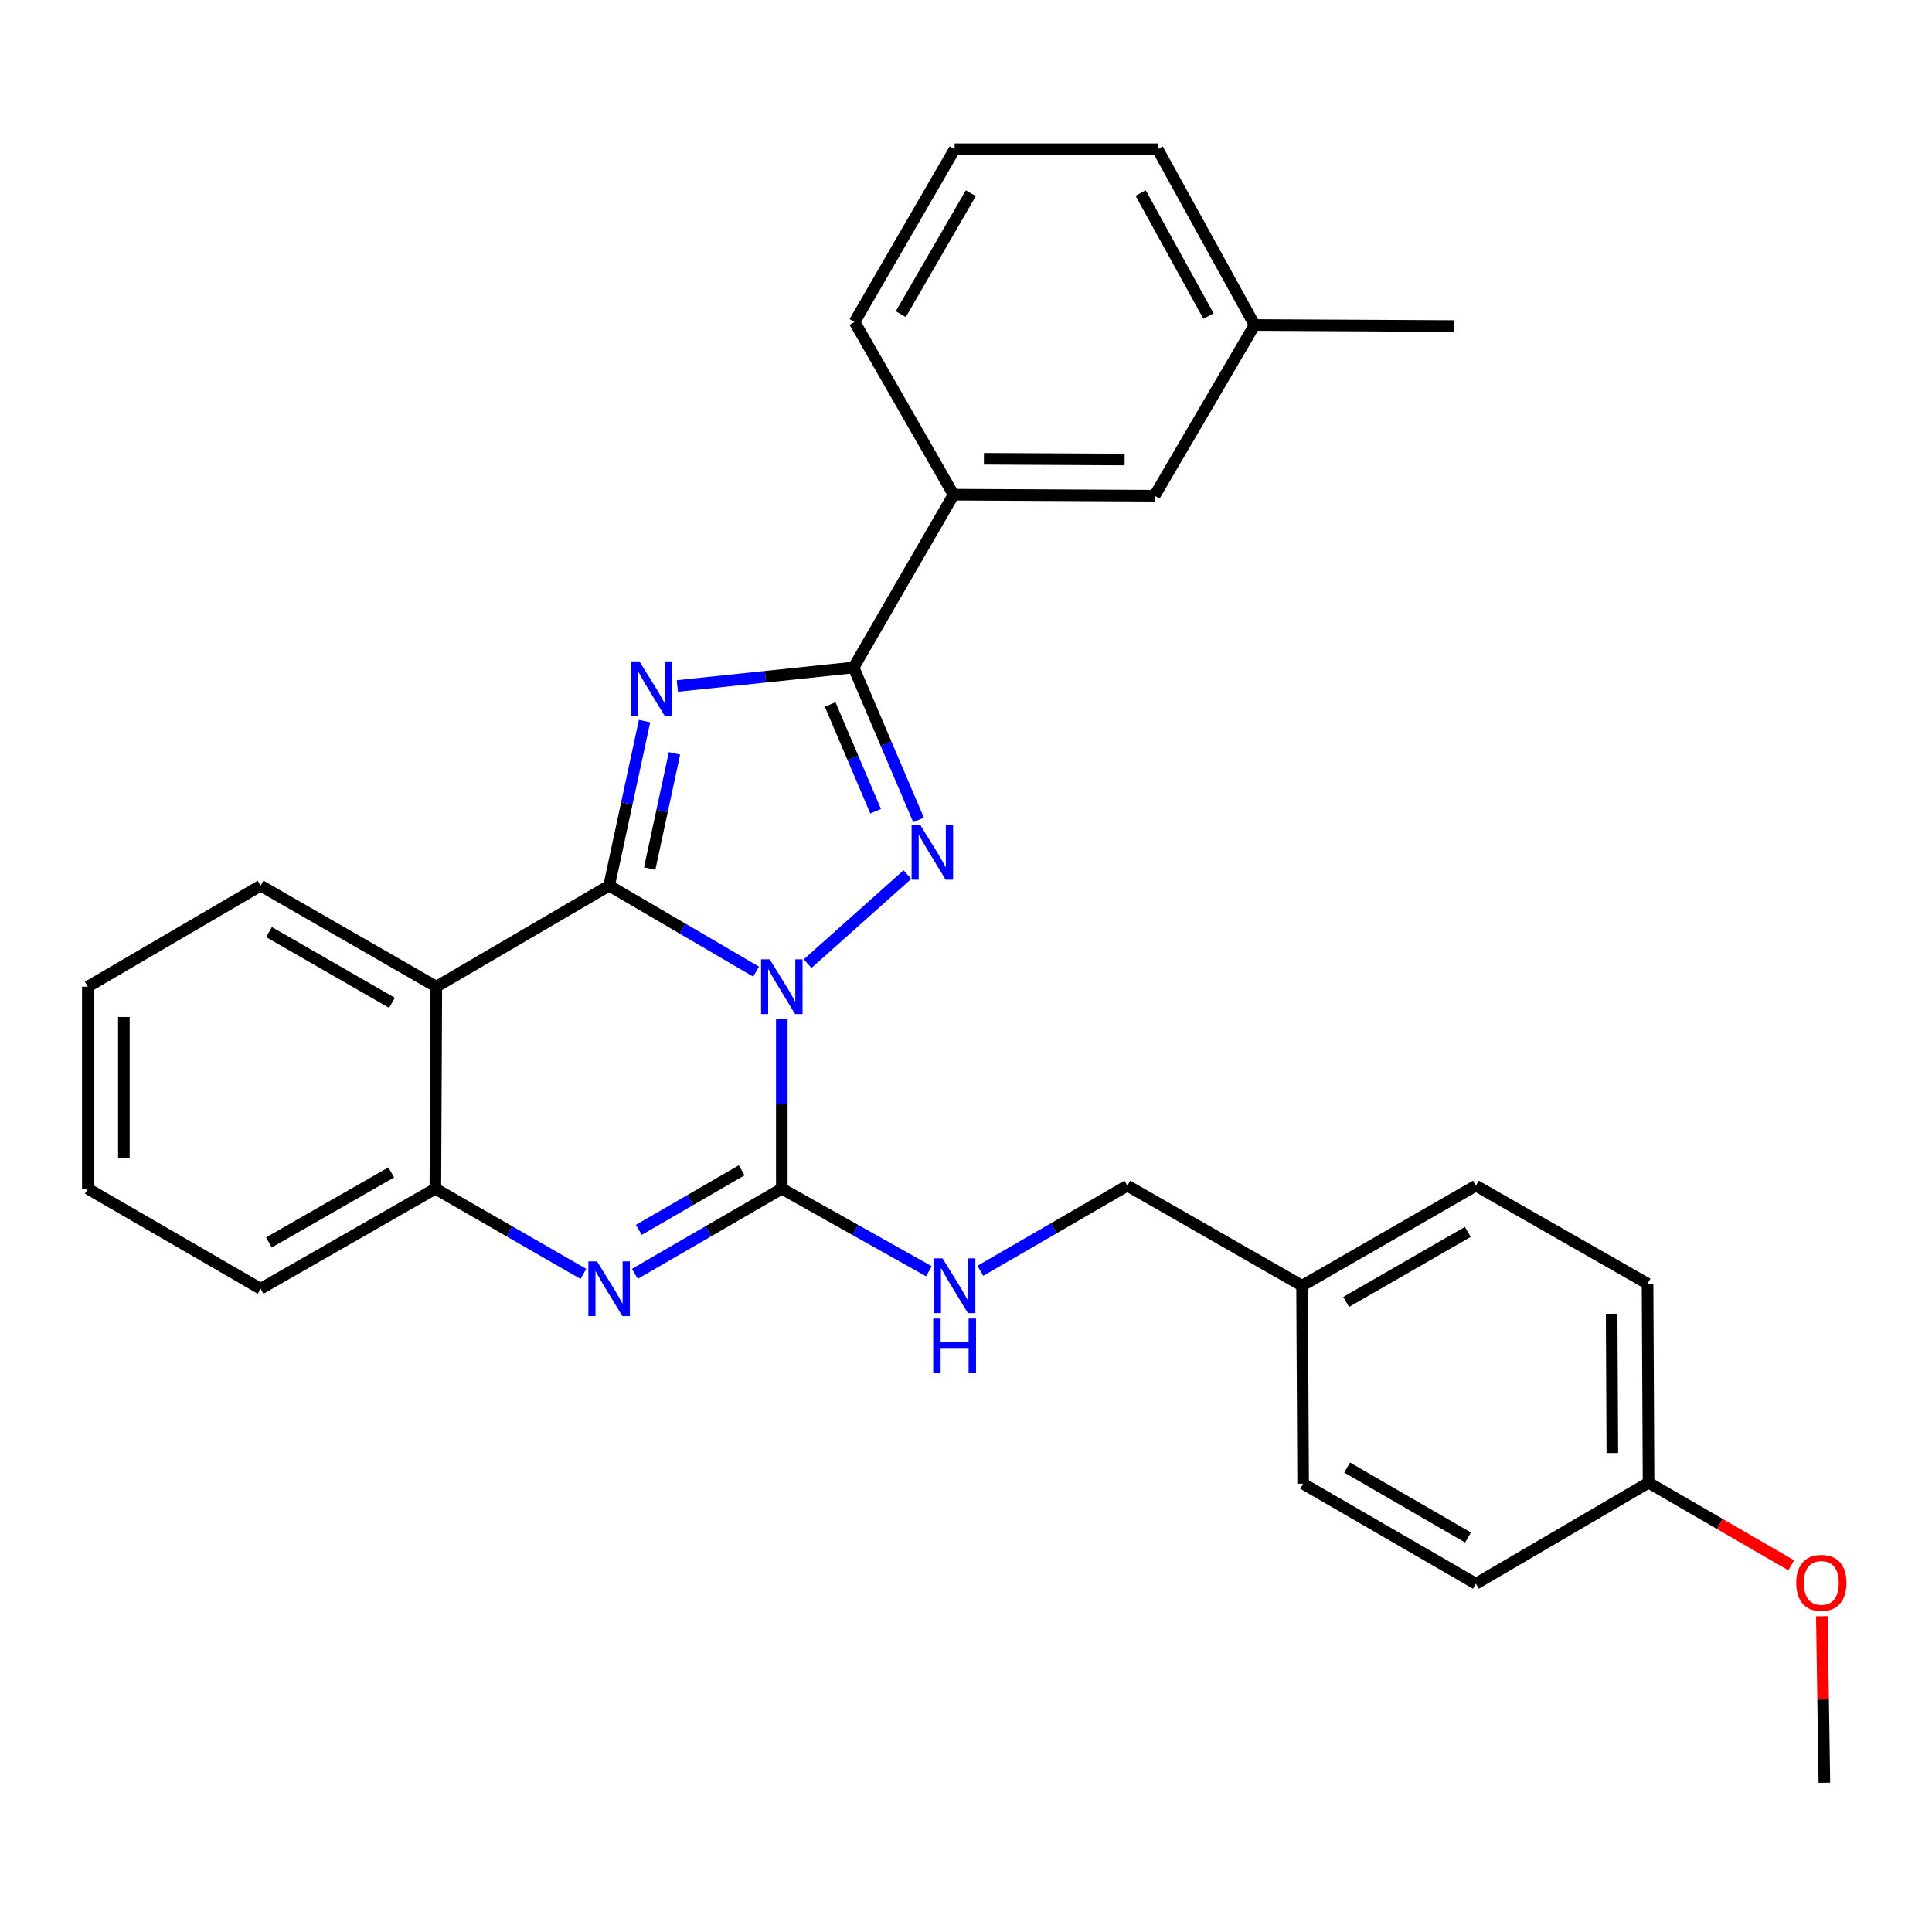 <?xml version='1.0' encoding='iso-8859-1'?>
<svg version='1.1' baseProfile='full'
              xmlns='http://www.w3.org/2000/svg'
                      xmlns:rdkit='http://www.rdkit.org/xml'
                      xmlns:xlink='http://www.w3.org/1999/xlink'
                  xml:space='preserve'
width='1000px' height='1000px' viewBox='0 0 1000 1000'>
<!-- END OF HEADER -->
<rect style='opacity:1.0;fill:#FFFFFF;stroke:none' width='1000' height='1000' x='0' y='0'> </rect>
<path class='bond-0' d='M 391.334,502.915 L 353.308,480.673' style='fill:none;fill-rule:evenodd;stroke:#0000FF;stroke-width:6px;stroke-linecap:butt;stroke-linejoin:miter;stroke-opacity:1' />
<path class='bond-0' d='M 353.308,480.673 L 315.281,458.43' style='fill:none;fill-rule:evenodd;stroke:#000000;stroke-width:6px;stroke-linecap:butt;stroke-linejoin:miter;stroke-opacity:1' />
<path class='bond-2' d='M 418.014,498.796 L 469.683,452.682' style='fill:none;fill-rule:evenodd;stroke:#0000FF;stroke-width:6px;stroke-linecap:butt;stroke-linejoin:miter;stroke-opacity:1' />
<path class='bond-3' d='M 404.663,527.485 L 404.663,571.38' style='fill:none;fill-rule:evenodd;stroke:#0000FF;stroke-width:6px;stroke-linecap:butt;stroke-linejoin:miter;stroke-opacity:1' />
<path class='bond-3' d='M 404.663,571.38 L 404.663,615.274' style='fill:none;fill-rule:evenodd;stroke:#000000;stroke-width:6px;stroke-linecap:butt;stroke-linejoin:miter;stroke-opacity:1' />
<path class='bond-1' d='M 315.281,458.43 L 324.447,415.834' style='fill:none;fill-rule:evenodd;stroke:#000000;stroke-width:6px;stroke-linecap:butt;stroke-linejoin:miter;stroke-opacity:1' />
<path class='bond-1' d='M 324.447,415.834 L 333.614,373.237' style='fill:none;fill-rule:evenodd;stroke:#0000FF;stroke-width:6px;stroke-linecap:butt;stroke-linejoin:miter;stroke-opacity:1' />
<path class='bond-1' d='M 336.278,449.578 L 342.694,419.76' style='fill:none;fill-rule:evenodd;stroke:#000000;stroke-width:6px;stroke-linecap:butt;stroke-linejoin:miter;stroke-opacity:1' />
<path class='bond-1' d='M 342.694,419.76 L 349.111,389.943' style='fill:none;fill-rule:evenodd;stroke:#0000FF;stroke-width:6px;stroke-linecap:butt;stroke-linejoin:miter;stroke-opacity:1' />
<path class='bond-6' d='M 315.281,458.43 L 225.836,510.711' style='fill:none;fill-rule:evenodd;stroke:#000000;stroke-width:6px;stroke-linecap:butt;stroke-linejoin:miter;stroke-opacity:1' />
<path class='bond-29' d='M 350.591,355.067 L 396.203,350.278' style='fill:none;fill-rule:evenodd;stroke:#0000FF;stroke-width:6px;stroke-linecap:butt;stroke-linejoin:miter;stroke-opacity:1' />
<path class='bond-29' d='M 396.203,350.278 L 441.816,345.489' style='fill:none;fill-rule:evenodd;stroke:#000000;stroke-width:6px;stroke-linecap:butt;stroke-linejoin:miter;stroke-opacity:1' />
<path class='bond-4' d='M 475.445,424.405 L 458.63,384.947' style='fill:none;fill-rule:evenodd;stroke:#0000FF;stroke-width:6px;stroke-linecap:butt;stroke-linejoin:miter;stroke-opacity:1' />
<path class='bond-4' d='M 458.63,384.947 L 441.816,345.489' style='fill:none;fill-rule:evenodd;stroke:#000000;stroke-width:6px;stroke-linecap:butt;stroke-linejoin:miter;stroke-opacity:1' />
<path class='bond-4' d='M 453.23,419.885 L 441.46,392.264' style='fill:none;fill-rule:evenodd;stroke:#0000FF;stroke-width:6px;stroke-linecap:butt;stroke-linejoin:miter;stroke-opacity:1' />
<path class='bond-4' d='M 441.46,392.264 L 429.69,364.644' style='fill:none;fill-rule:evenodd;stroke:#000000;stroke-width:6px;stroke-linecap:butt;stroke-linejoin:miter;stroke-opacity:1' />
<path class='bond-5' d='M 404.663,615.274 L 366.633,637.307' style='fill:none;fill-rule:evenodd;stroke:#000000;stroke-width:6px;stroke-linecap:butt;stroke-linejoin:miter;stroke-opacity:1' />
<path class='bond-5' d='M 366.633,637.307 L 328.603,659.339' style='fill:none;fill-rule:evenodd;stroke:#0000FF;stroke-width:6px;stroke-linecap:butt;stroke-linejoin:miter;stroke-opacity:1' />
<path class='bond-5' d='M 383.898,605.734 L 357.277,621.157' style='fill:none;fill-rule:evenodd;stroke:#000000;stroke-width:6px;stroke-linecap:butt;stroke-linejoin:miter;stroke-opacity:1' />
<path class='bond-5' d='M 357.277,621.157 L 330.656,636.579' style='fill:none;fill-rule:evenodd;stroke:#0000FF;stroke-width:6px;stroke-linecap:butt;stroke-linejoin:miter;stroke-opacity:1' />
<path class='bond-8' d='M 404.663,615.274 L 442.733,636.644' style='fill:none;fill-rule:evenodd;stroke:#000000;stroke-width:6px;stroke-linecap:butt;stroke-linejoin:miter;stroke-opacity:1' />
<path class='bond-8' d='M 442.733,636.644 L 480.803,658.013' style='fill:none;fill-rule:evenodd;stroke:#0000FF;stroke-width:6px;stroke-linecap:butt;stroke-linejoin:miter;stroke-opacity:1' />
<path class='bond-9' d='M 441.816,345.489 L 493.568,256.055' style='fill:none;fill-rule:evenodd;stroke:#000000;stroke-width:6px;stroke-linecap:butt;stroke-linejoin:miter;stroke-opacity:1' />
<path class='bond-7' d='M 301.946,659.38 L 263.642,637.327' style='fill:none;fill-rule:evenodd;stroke:#0000FF;stroke-width:6px;stroke-linecap:butt;stroke-linejoin:miter;stroke-opacity:1' />
<path class='bond-7' d='M 263.642,637.327 L 225.339,615.274' style='fill:none;fill-rule:evenodd;stroke:#000000;stroke-width:6px;stroke-linecap:butt;stroke-linejoin:miter;stroke-opacity:1' />
<path class='bond-13' d='M 225.836,510.711 L 134.889,458.43' style='fill:none;fill-rule:evenodd;stroke:#000000;stroke-width:6px;stroke-linecap:butt;stroke-linejoin:miter;stroke-opacity:1' />
<path class='bond-13' d='M 202.892,519.051 L 139.229,482.454' style='fill:none;fill-rule:evenodd;stroke:#000000;stroke-width:6px;stroke-linecap:butt;stroke-linejoin:miter;stroke-opacity:1' />
<path class='bond-30' d='M 225.836,510.711 L 225.339,615.274' style='fill:none;fill-rule:evenodd;stroke:#000000;stroke-width:6px;stroke-linecap:butt;stroke-linejoin:miter;stroke-opacity:1' />
<path class='bond-20' d='M 225.339,615.274 L 134.889,667.058' style='fill:none;fill-rule:evenodd;stroke:#000000;stroke-width:6px;stroke-linecap:butt;stroke-linejoin:miter;stroke-opacity:1' />
<path class='bond-20' d='M 202.498,606.844 L 139.183,643.092' style='fill:none;fill-rule:evenodd;stroke:#000000;stroke-width:6px;stroke-linecap:butt;stroke-linejoin:miter;stroke-opacity:1' />
<path class='bond-11' d='M 507.43,657.765 L 545.47,635.731' style='fill:none;fill-rule:evenodd;stroke:#0000FF;stroke-width:6px;stroke-linecap:butt;stroke-linejoin:miter;stroke-opacity:1' />
<path class='bond-11' d='M 545.47,635.731 L 583.51,613.698' style='fill:none;fill-rule:evenodd;stroke:#000000;stroke-width:6px;stroke-linecap:butt;stroke-linejoin:miter;stroke-opacity:1' />
<path class='bond-10' d='M 493.568,256.055 L 597.612,256.594' style='fill:none;fill-rule:evenodd;stroke:#000000;stroke-width:6px;stroke-linecap:butt;stroke-linejoin:miter;stroke-opacity:1' />
<path class='bond-10' d='M 509.271,237.472 L 582.102,237.849' style='fill:none;fill-rule:evenodd;stroke:#000000;stroke-width:6px;stroke-linecap:butt;stroke-linejoin:miter;stroke-opacity:1' />
<path class='bond-22' d='M 493.568,256.055 L 442.324,166.663' style='fill:none;fill-rule:evenodd;stroke:#000000;stroke-width:6px;stroke-linecap:butt;stroke-linejoin:miter;stroke-opacity:1' />
<path class='bond-15' d='M 597.612,256.594 L 649.385,168.218' style='fill:none;fill-rule:evenodd;stroke:#000000;stroke-width:6px;stroke-linecap:butt;stroke-linejoin:miter;stroke-opacity:1' />
<path class='bond-12' d='M 583.51,613.698 L 673.95,665.481' style='fill:none;fill-rule:evenodd;stroke:#000000;stroke-width:6px;stroke-linecap:butt;stroke-linejoin:miter;stroke-opacity:1' />
<path class='bond-16' d='M 673.95,665.481 L 674.5,767.97' style='fill:none;fill-rule:evenodd;stroke:#000000;stroke-width:6px;stroke-linecap:butt;stroke-linejoin:miter;stroke-opacity:1' />
<path class='bond-17' d='M 673.95,665.481 L 763.913,613.698' style='fill:none;fill-rule:evenodd;stroke:#000000;stroke-width:6px;stroke-linecap:butt;stroke-linejoin:miter;stroke-opacity:1' />
<path class='bond-17' d='M 696.756,673.89 L 759.73,637.641' style='fill:none;fill-rule:evenodd;stroke:#000000;stroke-width:6px;stroke-linecap:butt;stroke-linejoin:miter;stroke-opacity:1' />
<path class='bond-27' d='M 134.889,458.43 L 45.455,510.711' style='fill:none;fill-rule:evenodd;stroke:#000000;stroke-width:6px;stroke-linecap:butt;stroke-linejoin:miter;stroke-opacity:1' />
<path class='bond-14' d='M 853.295,767.431 L 852.777,664.444' style='fill:none;fill-rule:evenodd;stroke:#000000;stroke-width:6px;stroke-linecap:butt;stroke-linejoin:miter;stroke-opacity:1' />
<path class='bond-14' d='M 834.553,752.077 L 834.19,679.986' style='fill:none;fill-rule:evenodd;stroke:#000000;stroke-width:6px;stroke-linecap:butt;stroke-linejoin:miter;stroke-opacity:1' />
<path class='bond-21' d='M 853.295,767.431 L 890.22,788.811' style='fill:none;fill-rule:evenodd;stroke:#000000;stroke-width:6px;stroke-linecap:butt;stroke-linejoin:miter;stroke-opacity:1' />
<path class='bond-21' d='M 890.22,788.811 L 927.145,810.191' style='fill:none;fill-rule:evenodd;stroke:#FF0000;stroke-width:6px;stroke-linecap:butt;stroke-linejoin:miter;stroke-opacity:1' />
<path class='bond-32' d='M 853.295,767.431 L 763.913,819.723' style='fill:none;fill-rule:evenodd;stroke:#000000;stroke-width:6px;stroke-linecap:butt;stroke-linejoin:miter;stroke-opacity:1' />
<path class='bond-25' d='M 649.385,168.218 L 752.382,168.768' style='fill:none;fill-rule:evenodd;stroke:#000000;stroke-width:6px;stroke-linecap:butt;stroke-linejoin:miter;stroke-opacity:1' />
<path class='bond-33' d='M 649.385,168.218 L 599.209,77.249' style='fill:none;fill-rule:evenodd;stroke:#000000;stroke-width:6px;stroke-linecap:butt;stroke-linejoin:miter;stroke-opacity:1' />
<path class='bond-33' d='M 625.516,163.587 L 590.392,99.909' style='fill:none;fill-rule:evenodd;stroke:#000000;stroke-width:6px;stroke-linecap:butt;stroke-linejoin:miter;stroke-opacity:1' />
<path class='bond-18' d='M 674.5,767.97 L 763.913,819.723' style='fill:none;fill-rule:evenodd;stroke:#000000;stroke-width:6px;stroke-linecap:butt;stroke-linejoin:miter;stroke-opacity:1' />
<path class='bond-18' d='M 697.261,759.579 L 759.851,795.806' style='fill:none;fill-rule:evenodd;stroke:#000000;stroke-width:6px;stroke-linecap:butt;stroke-linejoin:miter;stroke-opacity:1' />
<path class='bond-19' d='M 763.913,613.698 L 852.777,664.444' style='fill:none;fill-rule:evenodd;stroke:#000000;stroke-width:6px;stroke-linecap:butt;stroke-linejoin:miter;stroke-opacity:1' />
<path class='bond-28' d='M 134.889,667.058 L 45.455,615.274' style='fill:none;fill-rule:evenodd;stroke:#000000;stroke-width:6px;stroke-linecap:butt;stroke-linejoin:miter;stroke-opacity:1' />
<path class='bond-26' d='M 942.991,836.563 L 943.643,879.657' style='fill:none;fill-rule:evenodd;stroke:#FF0000;stroke-width:6px;stroke-linecap:butt;stroke-linejoin:miter;stroke-opacity:1' />
<path class='bond-26' d='M 943.643,879.657 L 944.295,922.751' style='fill:none;fill-rule:evenodd;stroke:#000000;stroke-width:6px;stroke-linecap:butt;stroke-linejoin:miter;stroke-opacity:1' />
<path class='bond-23' d='M 442.324,166.663 L 494.107,77.249' style='fill:none;fill-rule:evenodd;stroke:#000000;stroke-width:6px;stroke-linecap:butt;stroke-linejoin:miter;stroke-opacity:1' />
<path class='bond-23' d='M 466.243,162.605 L 502.491,100.015' style='fill:none;fill-rule:evenodd;stroke:#000000;stroke-width:6px;stroke-linecap:butt;stroke-linejoin:miter;stroke-opacity:1' />
<path class='bond-24' d='M 494.107,77.249 L 599.209,77.249' style='fill:none;fill-rule:evenodd;stroke:#000000;stroke-width:6px;stroke-linecap:butt;stroke-linejoin:miter;stroke-opacity:1' />
<path class='bond-31' d='M 45.455,510.711 L 45.455,615.274' style='fill:none;fill-rule:evenodd;stroke:#000000;stroke-width:6px;stroke-linecap:butt;stroke-linejoin:miter;stroke-opacity:1' />
<path class='bond-31' d='M 64.119,526.396 L 64.119,599.59' style='fill:none;fill-rule:evenodd;stroke:#000000;stroke-width:6px;stroke-linecap:butt;stroke-linejoin:miter;stroke-opacity:1' />
<path  class='atom-0' d='M 398.403 496.551
L 407.683 511.551
Q 408.603 513.031, 410.083 515.711
Q 411.563 518.391, 411.643 518.551
L 411.643 496.551
L 415.403 496.551
L 415.403 524.871
L 411.523 524.871
L 401.563 508.471
Q 400.403 506.551, 399.163 504.351
Q 397.963 502.151, 397.603 501.471
L 397.603 524.871
L 393.923 524.871
L 393.923 496.551
L 398.403 496.551
' fill='#0000FF'/>
<path  class='atom-2' d='M 330.962 342.31
L 340.242 357.31
Q 341.162 358.79, 342.642 361.47
Q 344.122 364.15, 344.202 364.31
L 344.202 342.31
L 347.962 342.31
L 347.962 370.63
L 344.082 370.63
L 334.122 354.23
Q 332.962 352.31, 331.722 350.11
Q 330.522 347.91, 330.162 347.23
L 330.162 370.63
L 326.482 370.63
L 326.482 342.31
L 330.962 342.31
' fill='#0000FF'/>
<path  class='atom-3' d='M 476.327 427.005
L 485.607 442.005
Q 486.527 443.485, 488.007 446.165
Q 489.487 448.845, 489.567 449.005
L 489.567 427.005
L 493.327 427.005
L 493.327 455.325
L 489.447 455.325
L 479.487 438.925
Q 478.327 437.005, 477.087 434.805
Q 475.887 432.605, 475.527 431.925
L 475.527 455.325
L 471.847 455.325
L 471.847 427.005
L 476.327 427.005
' fill='#0000FF'/>
<path  class='atom-6' d='M 309.021 652.898
L 318.301 667.898
Q 319.221 669.378, 320.701 672.058
Q 322.181 674.738, 322.261 674.898
L 322.261 652.898
L 326.021 652.898
L 326.021 681.218
L 322.141 681.218
L 312.181 664.818
Q 311.021 662.898, 309.781 660.698
Q 308.581 658.498, 308.221 657.818
L 308.221 681.218
L 304.541 681.218
L 304.541 652.898
L 309.021 652.898
' fill='#0000FF'/>
<path  class='atom-9' d='M 487.847 651.321
L 497.127 666.321
Q 498.047 667.801, 499.527 670.481
Q 501.007 673.161, 501.087 673.321
L 501.087 651.321
L 504.847 651.321
L 504.847 679.641
L 500.967 679.641
L 491.007 663.241
Q 489.847 661.321, 488.607 659.121
Q 487.407 656.921, 487.047 656.241
L 487.047 679.641
L 483.367 679.641
L 483.367 651.321
L 487.847 651.321
' fill='#0000FF'/>
<path  class='atom-9' d='M 483.027 682.473
L 486.867 682.473
L 486.867 694.513
L 501.347 694.513
L 501.347 682.473
L 505.187 682.473
L 505.187 710.793
L 501.347 710.793
L 501.347 697.713
L 486.867 697.713
L 486.867 710.793
L 483.027 710.793
L 483.027 682.473
' fill='#0000FF'/>
<path  class='atom-22' d='M 929.729 819.295
Q 929.729 812.495, 933.089 808.695
Q 936.449 804.895, 942.729 804.895
Q 949.009 804.895, 952.369 808.695
Q 955.729 812.495, 955.729 819.295
Q 955.729 826.175, 952.329 830.095
Q 948.929 833.975, 942.729 833.975
Q 936.489 833.975, 933.089 830.095
Q 929.729 826.215, 929.729 819.295
M 942.729 830.775
Q 947.049 830.775, 949.369 827.895
Q 951.729 824.975, 951.729 819.295
Q 951.729 813.735, 949.369 810.935
Q 947.049 808.095, 942.729 808.095
Q 938.409 808.095, 936.049 810.895
Q 933.729 813.695, 933.729 819.295
Q 933.729 825.015, 936.049 827.895
Q 938.409 830.775, 942.729 830.775
' fill='#FF0000'/>
</svg>
